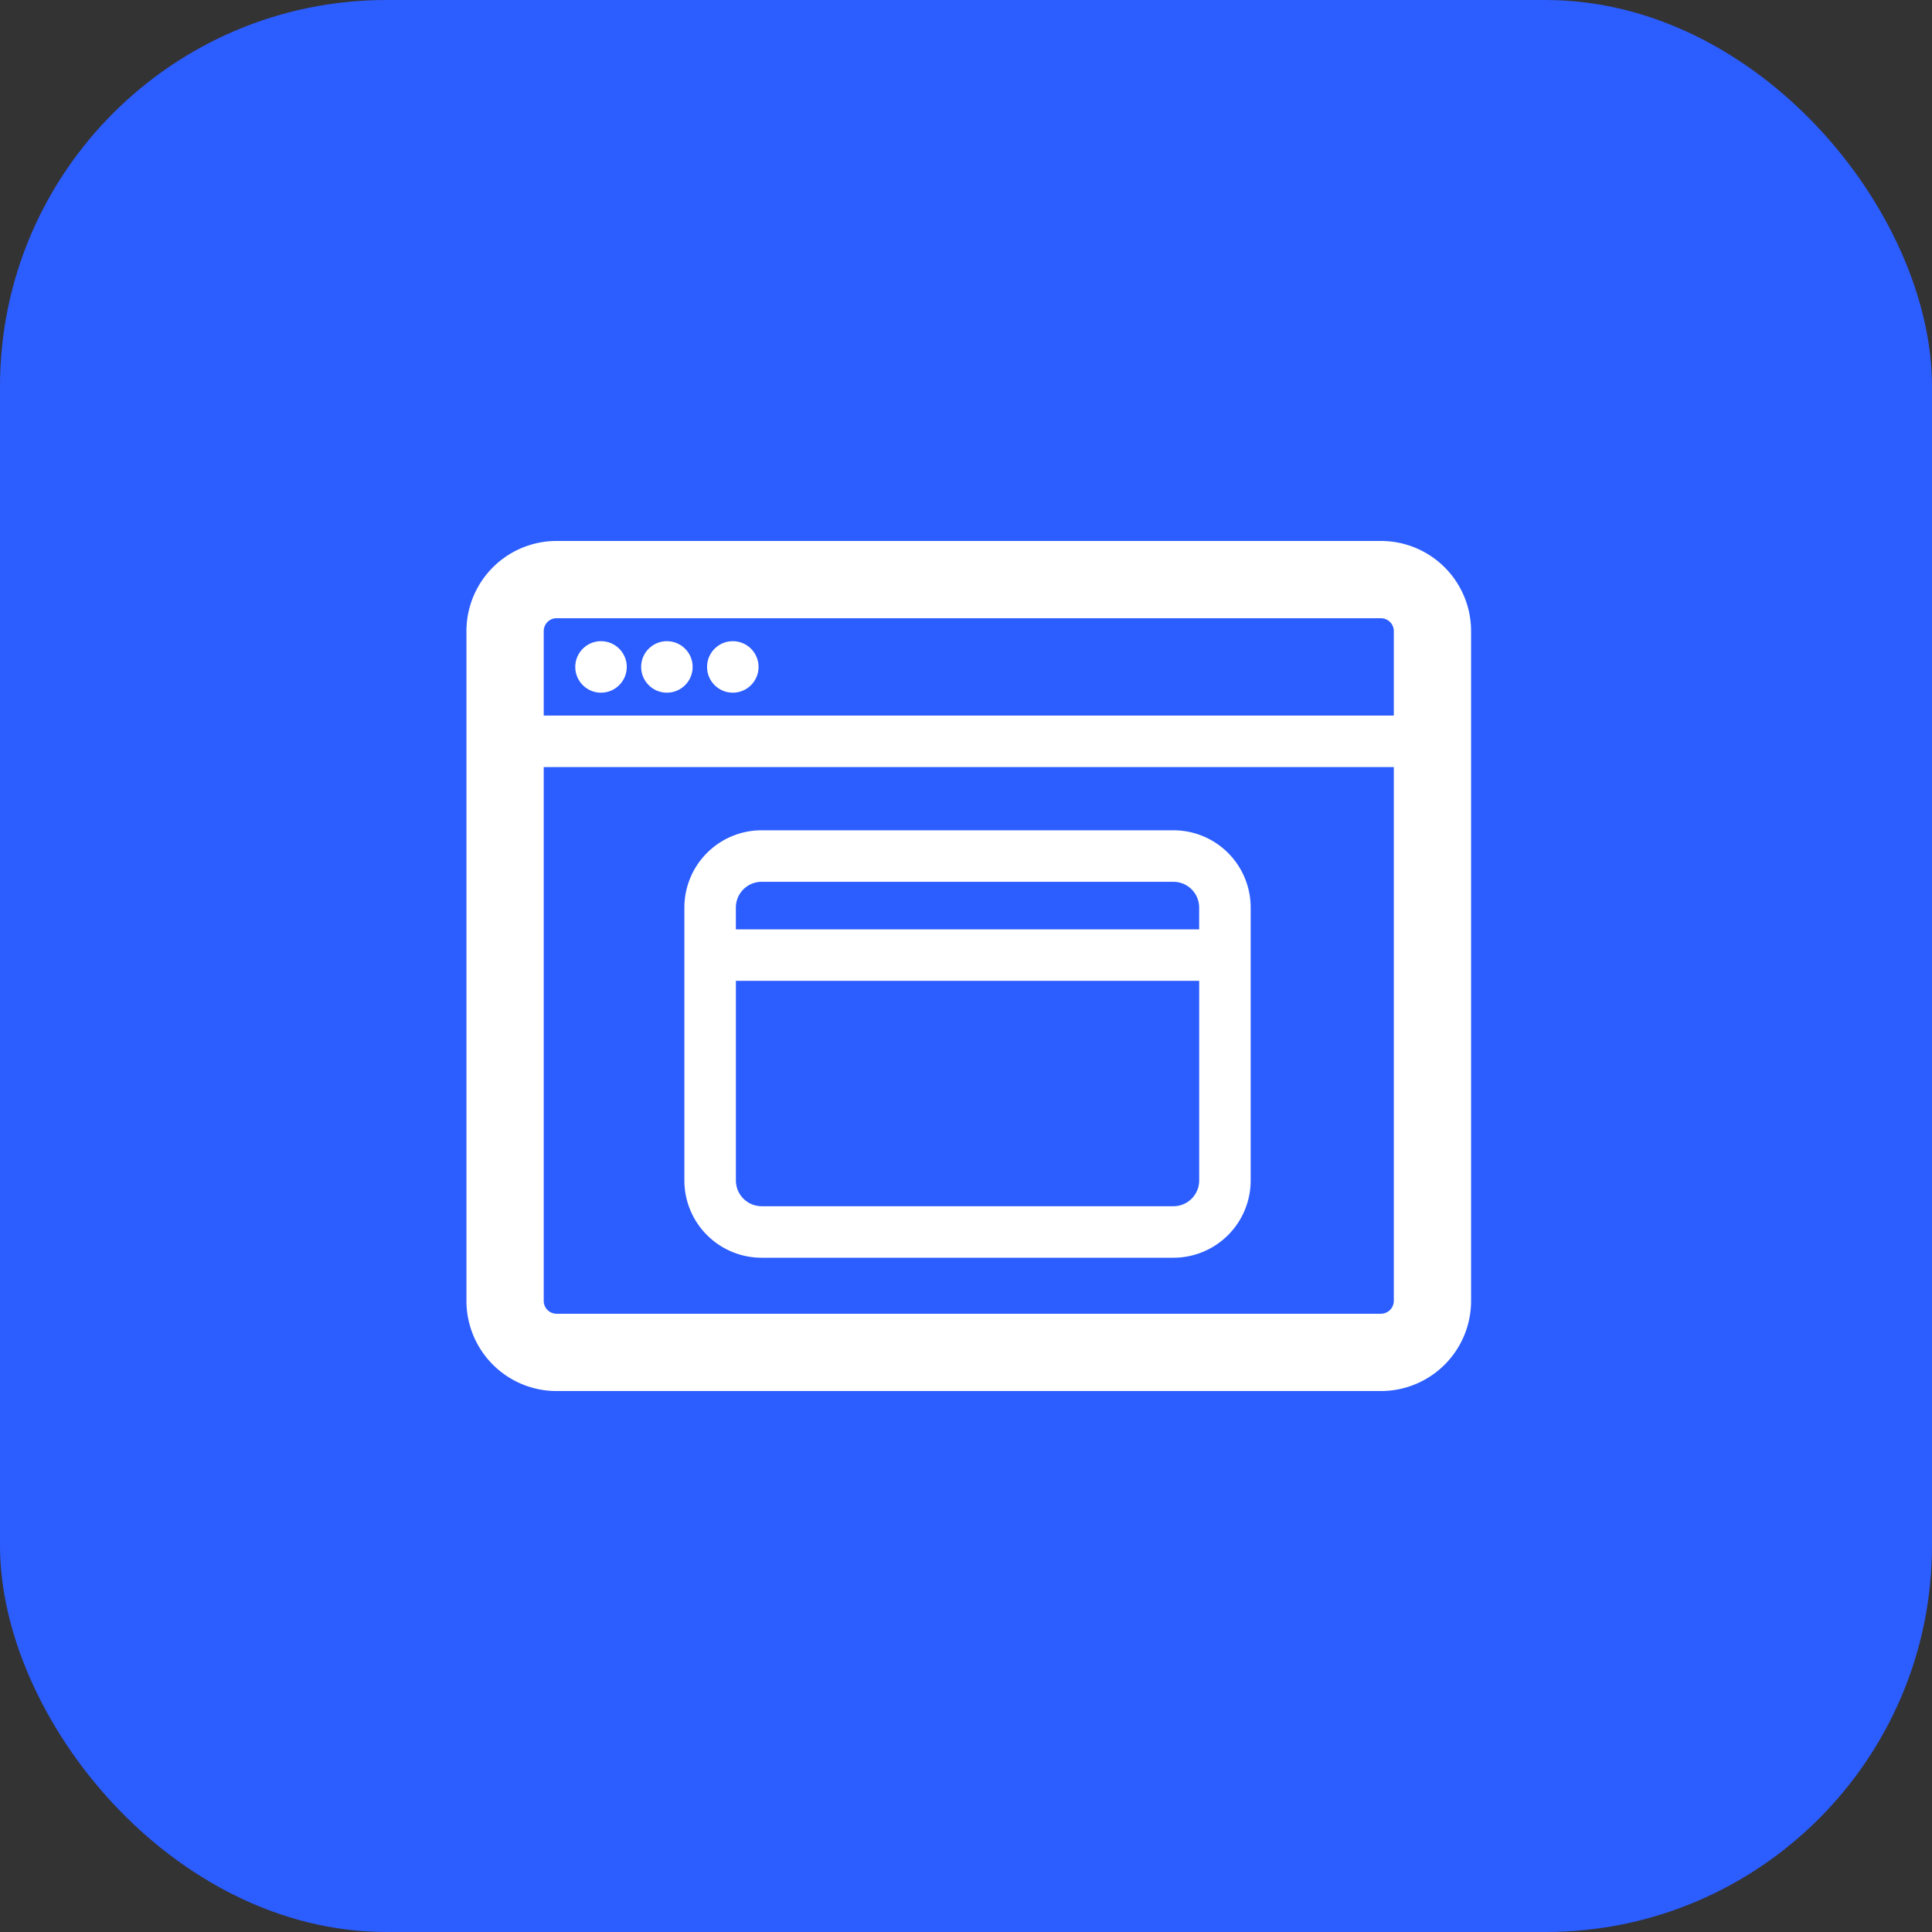 <svg xmlns="http://www.w3.org/2000/svg" width="60" height="60" viewBox="0 0 60 60">
  <rect x="0" y="0" width="60" height="60" fill="#333333" stroke="none"/>
  <g id="icon-marketing-popup" transform="translate(-273 18.533)">
    <g id="pc" transform="translate(273 -18.533)">
      <rect id="長方形_26016" data-name="長方形 26016" width="60" height="60" rx="12" fill="#2c5dff"/>
      <g id="marketing" transform="translate(14 14)">
        <rect id="長方形_26145" data-name="長方形 26145" width="32" height="32" transform="translate(0)" fill="none"/>
        <g id="グループ_18677" data-name="グループ 18677">
          <rect id="長方形_26113" data-name="長方形 26113" width="32" height="32" fill="none"/>
          <g id="グループ_18643" data-name="グループ 18643" transform="translate(0.487 2.8)">
            <path id="パス_59293" data-name="パス 59293" d="M7105.108,6895.515h-25.6a2.8,2.8,0,0,0-2.8,2.8v20.8a2.8,2.8,0,0,0,2.8,2.8h25.6a2.8,2.8,0,0,0,2.8-2.8v-20.8A2.8,2.8,0,0,0,7105.108,6895.515Zm-25.6,2.4h25.6a.4.4,0,0,1,.4.4v2.622h-26.4v-2.622A.4.4,0,0,1,7079.509,6897.914Zm25.6,21.6h-25.6a.4.4,0,0,1-.4-.4v-16.578h26.4v16.578A.4.4,0,0,1,7105.108,6919.514Z" transform="translate(-7076.709 -6895.515)" fill="#fff"/>
            <path id="パス_59294" data-name="パス 59294" d="M7100.355,6906.746h-12.787a2.4,2.4,0,0,0-2.4,2.4v8.475a2.4,2.4,0,0,0,2.4,2.4h12.787a2.4,2.4,0,0,0,2.4-2.4v-8.475A2.4,2.4,0,0,0,7100.355,6906.746Zm-12.787,1.6h12.787a.8.8,0,0,1,.8.8v.677h-14.388v-.677A.8.8,0,0,1,7087.568,6908.346Zm12.787,10.075h-12.787a.8.8,0,0,1-.8-.8v-6.2h14.388v6.2A.8.8,0,0,1,7100.355,6918.421Z" transform="translate(-7078.401 -6897.761)" fill="#fff"/>
            <circle id="楕円形_731" data-name="楕円形 731" cx="0.8" cy="0.8" r="0.8" transform="translate(3.378 3.112)" fill="#fff"/>
            <circle id="楕円形_732" data-name="楕円形 732" cx="0.8" cy="0.8" r="0.8" transform="translate(5.424 3.112)" fill="#fff"/>
            <circle id="楕円形_733" data-name="楕円形 733" cx="0.8" cy="0.8" r="0.8" transform="translate(7.471 3.112)" fill="#fff"/>
          </g>
        </g>
      </g>
    </g>
  </g>
</svg>
